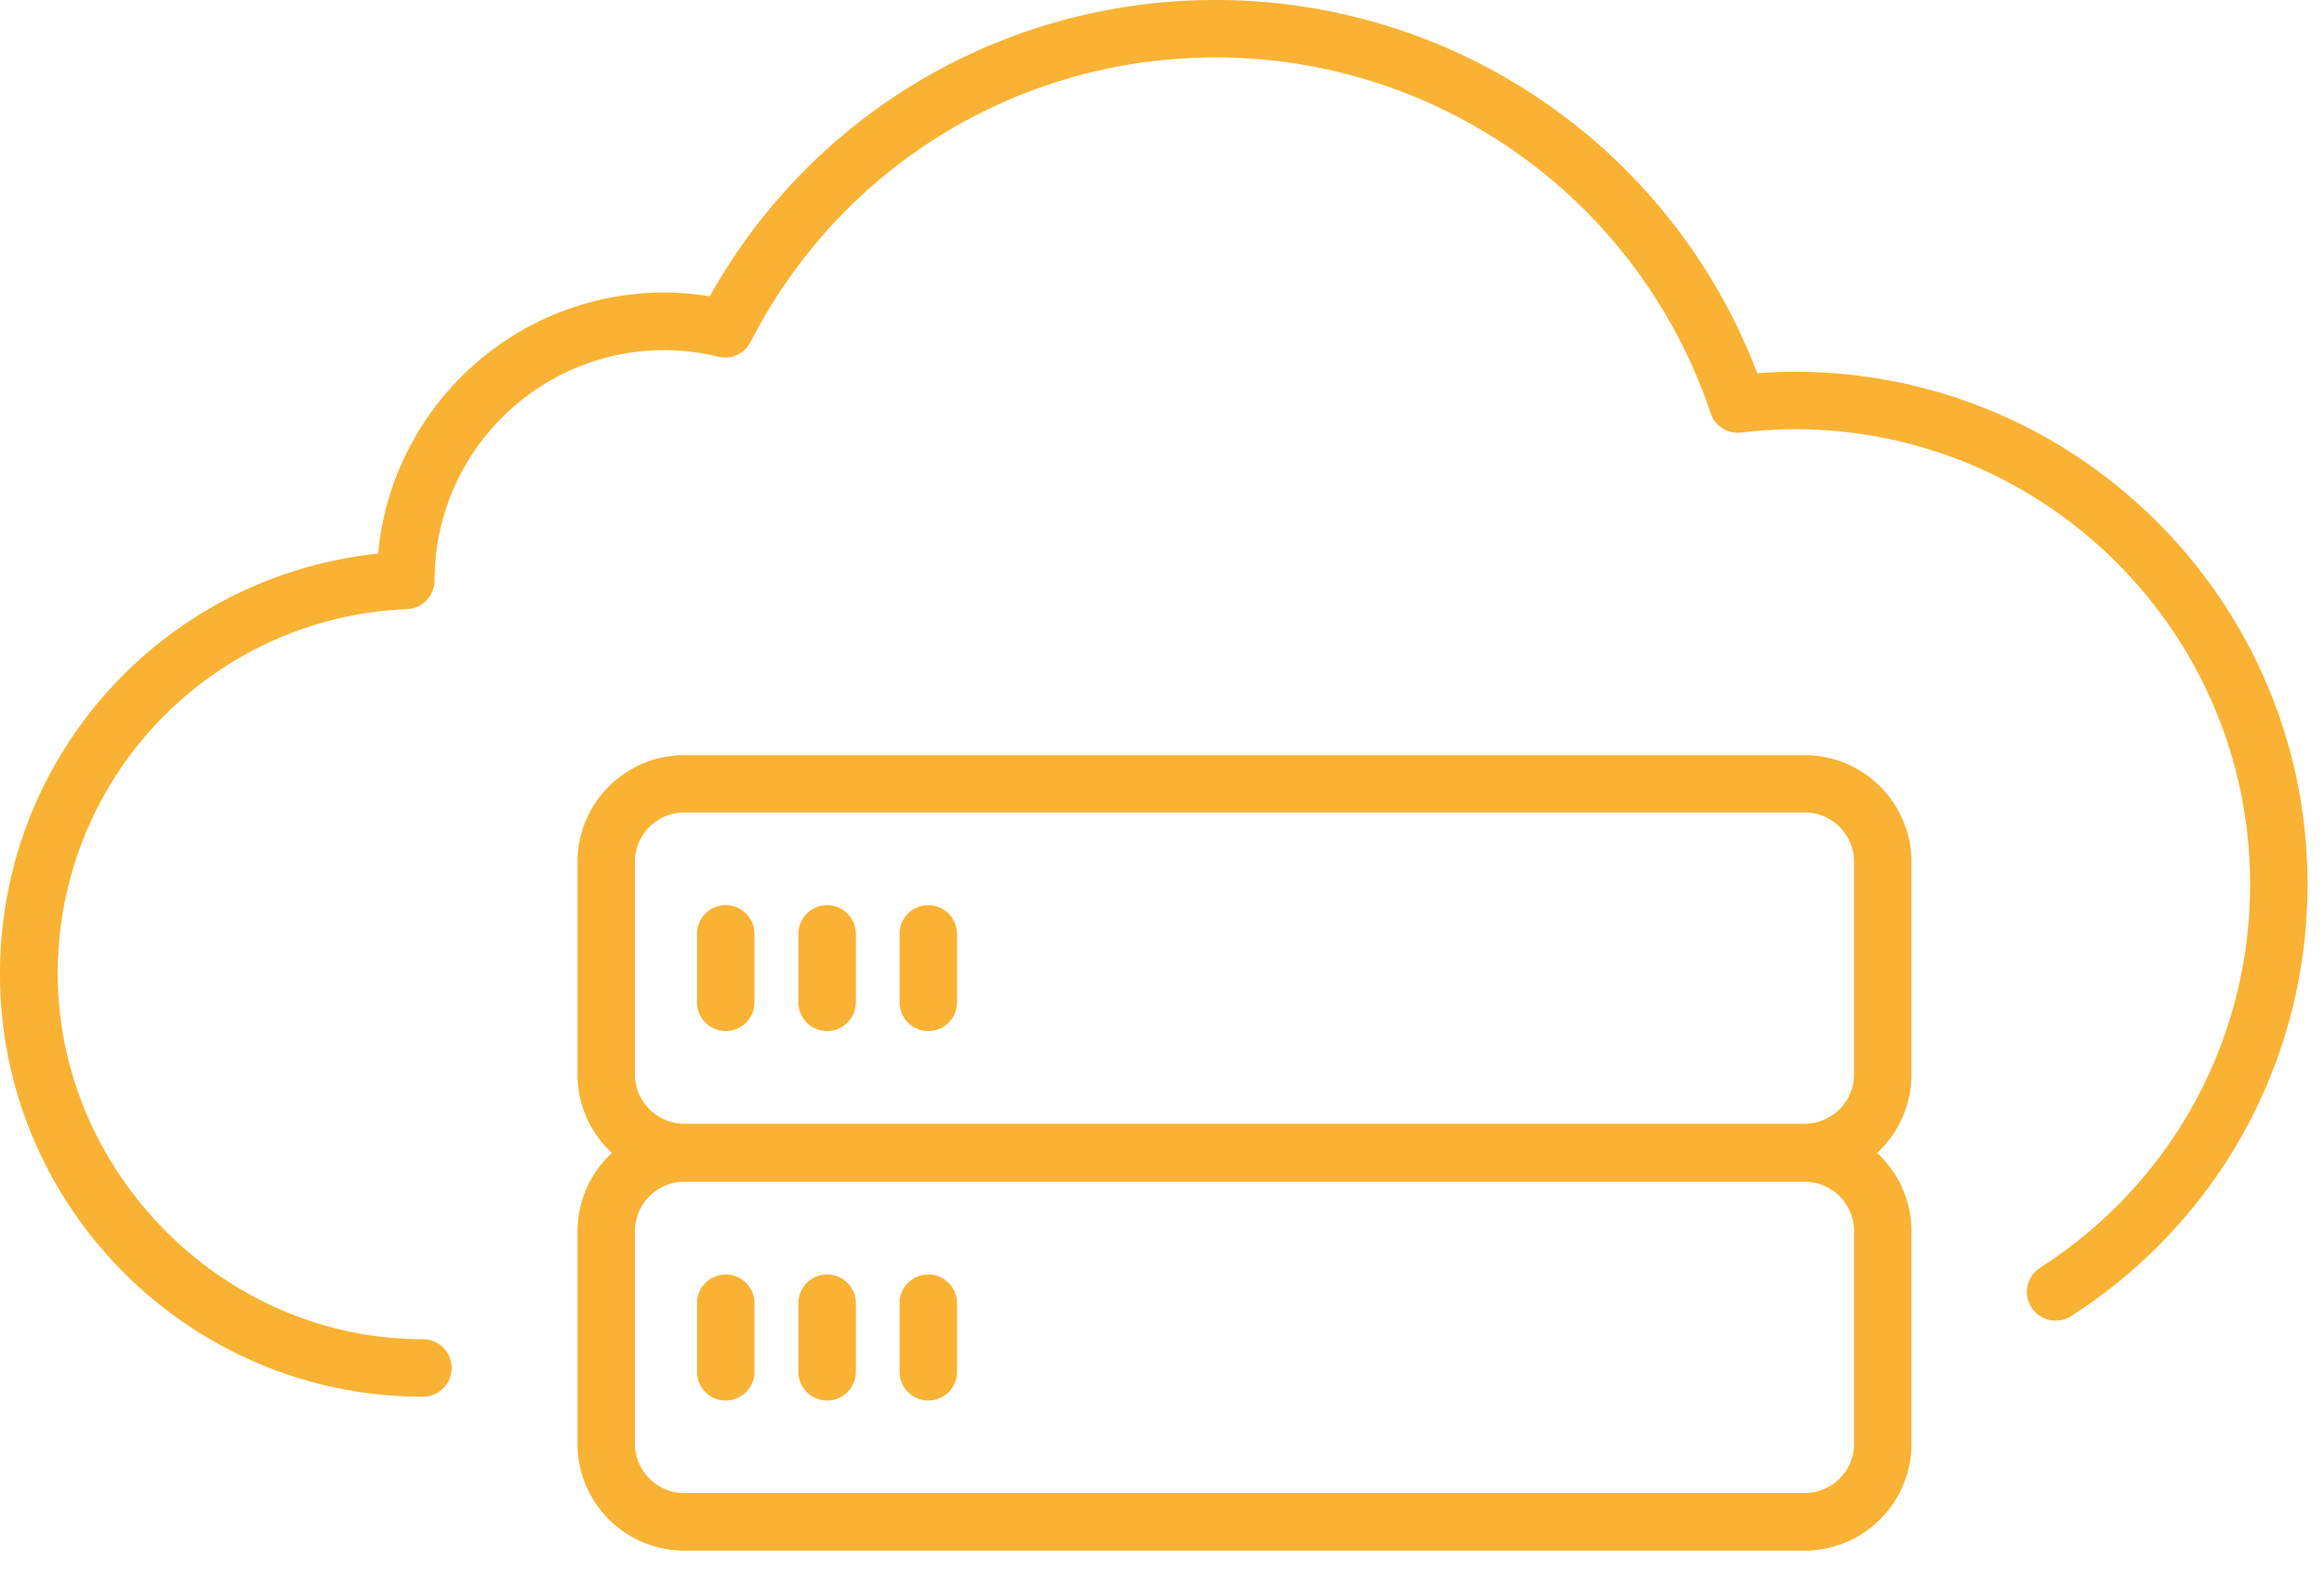 <svg width="96" height="65" viewBox="0 0 96 65" fill="none" xmlns="http://www.w3.org/2000/svg">
  <path d="M74.548 64.046h-46.28a4.417 4.417 0 0 1-4.413-4.412v-8.776a4.417 4.417 0 0 1 4.412-4.412h46.281a4.417 4.417 0 0 1 4.412 4.412v8.777a4.417 4.417 0 0 1-4.412 4.411Zm-46.28-15.235c-1.126 0-2.04.915-2.04 2.04v8.777c0 1.125.914 2.04 2.04 2.04h46.28c1.125 0 2.04-.915 2.04-2.04V50.85c0-1.125-.915-2.04-2.04-2.04h-46.28Z" fill="#F9B233"/>
  <path d="M74.548 48.79h-46.28a4.417 4.417 0 0 1-4.413-4.411v-8.777a4.417 4.417 0 0 1 4.412-4.412h46.281a4.417 4.417 0 0 1 4.412 4.412v8.777a4.417 4.417 0 0 1-4.412 4.412Zm-46.28-15.234c-1.126 0-2.04.915-2.04 2.04v8.776c0 1.125.914 2.04 2.04 2.04h46.28c1.125 0 2.04-.915 2.04-2.04v-8.776c0-1.125-.915-2.04-2.04-2.04h-46.28ZM38.346 57.845a1.183 1.183 0 0 1-1.186-1.185v-2.833c0-.658.529-1.186 1.186-1.186.658 0 1.186.528 1.186 1.186v2.833c0 .657-.528 1.185-1.186 1.185ZM34.166 57.845a1.183 1.183 0 0 1-1.185-1.185v-2.833c0-.658.528-1.186 1.185-1.186.658 0 1.187.528 1.187 1.186v2.833c0 .657-.53 1.185-1.187 1.185ZM29.979 57.845a1.183 1.183 0 0 1-1.186-1.185v-2.833c0-.658.529-1.186 1.186-1.186.657 0 1.186.528 1.186 1.186v2.833c0 .657-.529 1.185-1.186 1.185Z" fill="#F9B233"/>
  <path d="M38.346 42.585a1.183 1.183 0 0 1-1.186-1.186v-2.826c0-.658.529-1.186 1.186-1.186.658 0 1.186.528 1.186 1.186v2.826c0 .657-.528 1.186-1.186 1.186ZM34.166 42.585a1.183 1.183 0 0 1-1.185-1.186v-2.826c0-.658.528-1.186 1.185-1.186.658 0 1.187.528 1.187 1.186v2.826c0 .657-.53 1.186-1.187 1.186ZM29.979 42.585a1.183 1.183 0 0 1-1.186-1.186v-2.826c0-.658.529-1.186 1.186-1.186.657 0 1.186.528 1.186 1.186v2.826c0 .657-.529 1.186-1.186 1.186Z" fill="#F9B233"/>
  <path d="M17.458 57.687C7.828 57.687 0 49.852 0 40.229c0-9.02 6.777-16.441 15.621-17.363.556-6.045 5.646-10.782 11.82-10.782.616 0 1.24.054 1.877.155C33.56 4.663 41.489 0 50.212 0A23.922 23.922 0 0 1 72.59 15.418c.528-.04 1.05-.061 1.565-.061 11.67 0 21.165 9.495 21.165 21.165 0 7.251-3.653 13.92-9.766 17.837a1.191 1.191 0 0 1-1.64-.359 1.191 1.191 0 0 1 .36-1.64c5.428-3.477 8.674-9.4 8.674-15.838 0-10.362-8.43-18.793-18.793-18.793-.725 0-1.45.047-2.23.136a1.176 1.176 0 0 1-1.26-.8A21.56 21.56 0 0 0 50.212 2.372c-8.133 0-15.493 4.5-19.207 11.752-.25.487-.8.738-1.335.61a9.492 9.492 0 0 0-2.223-.272c-5.238 0-9.494 4.263-9.494 9.495 0 .637-.502 1.18-1.132 1.2A15.043 15.043 0 0 0 2.386 40.229c0 8.112 6.77 15.086 15.085 15.086.658 0 1.186.528 1.186 1.186 0 .657-.528 1.186-1.186 1.186h-.013Z" fill="#F9B233"/>
</svg>

